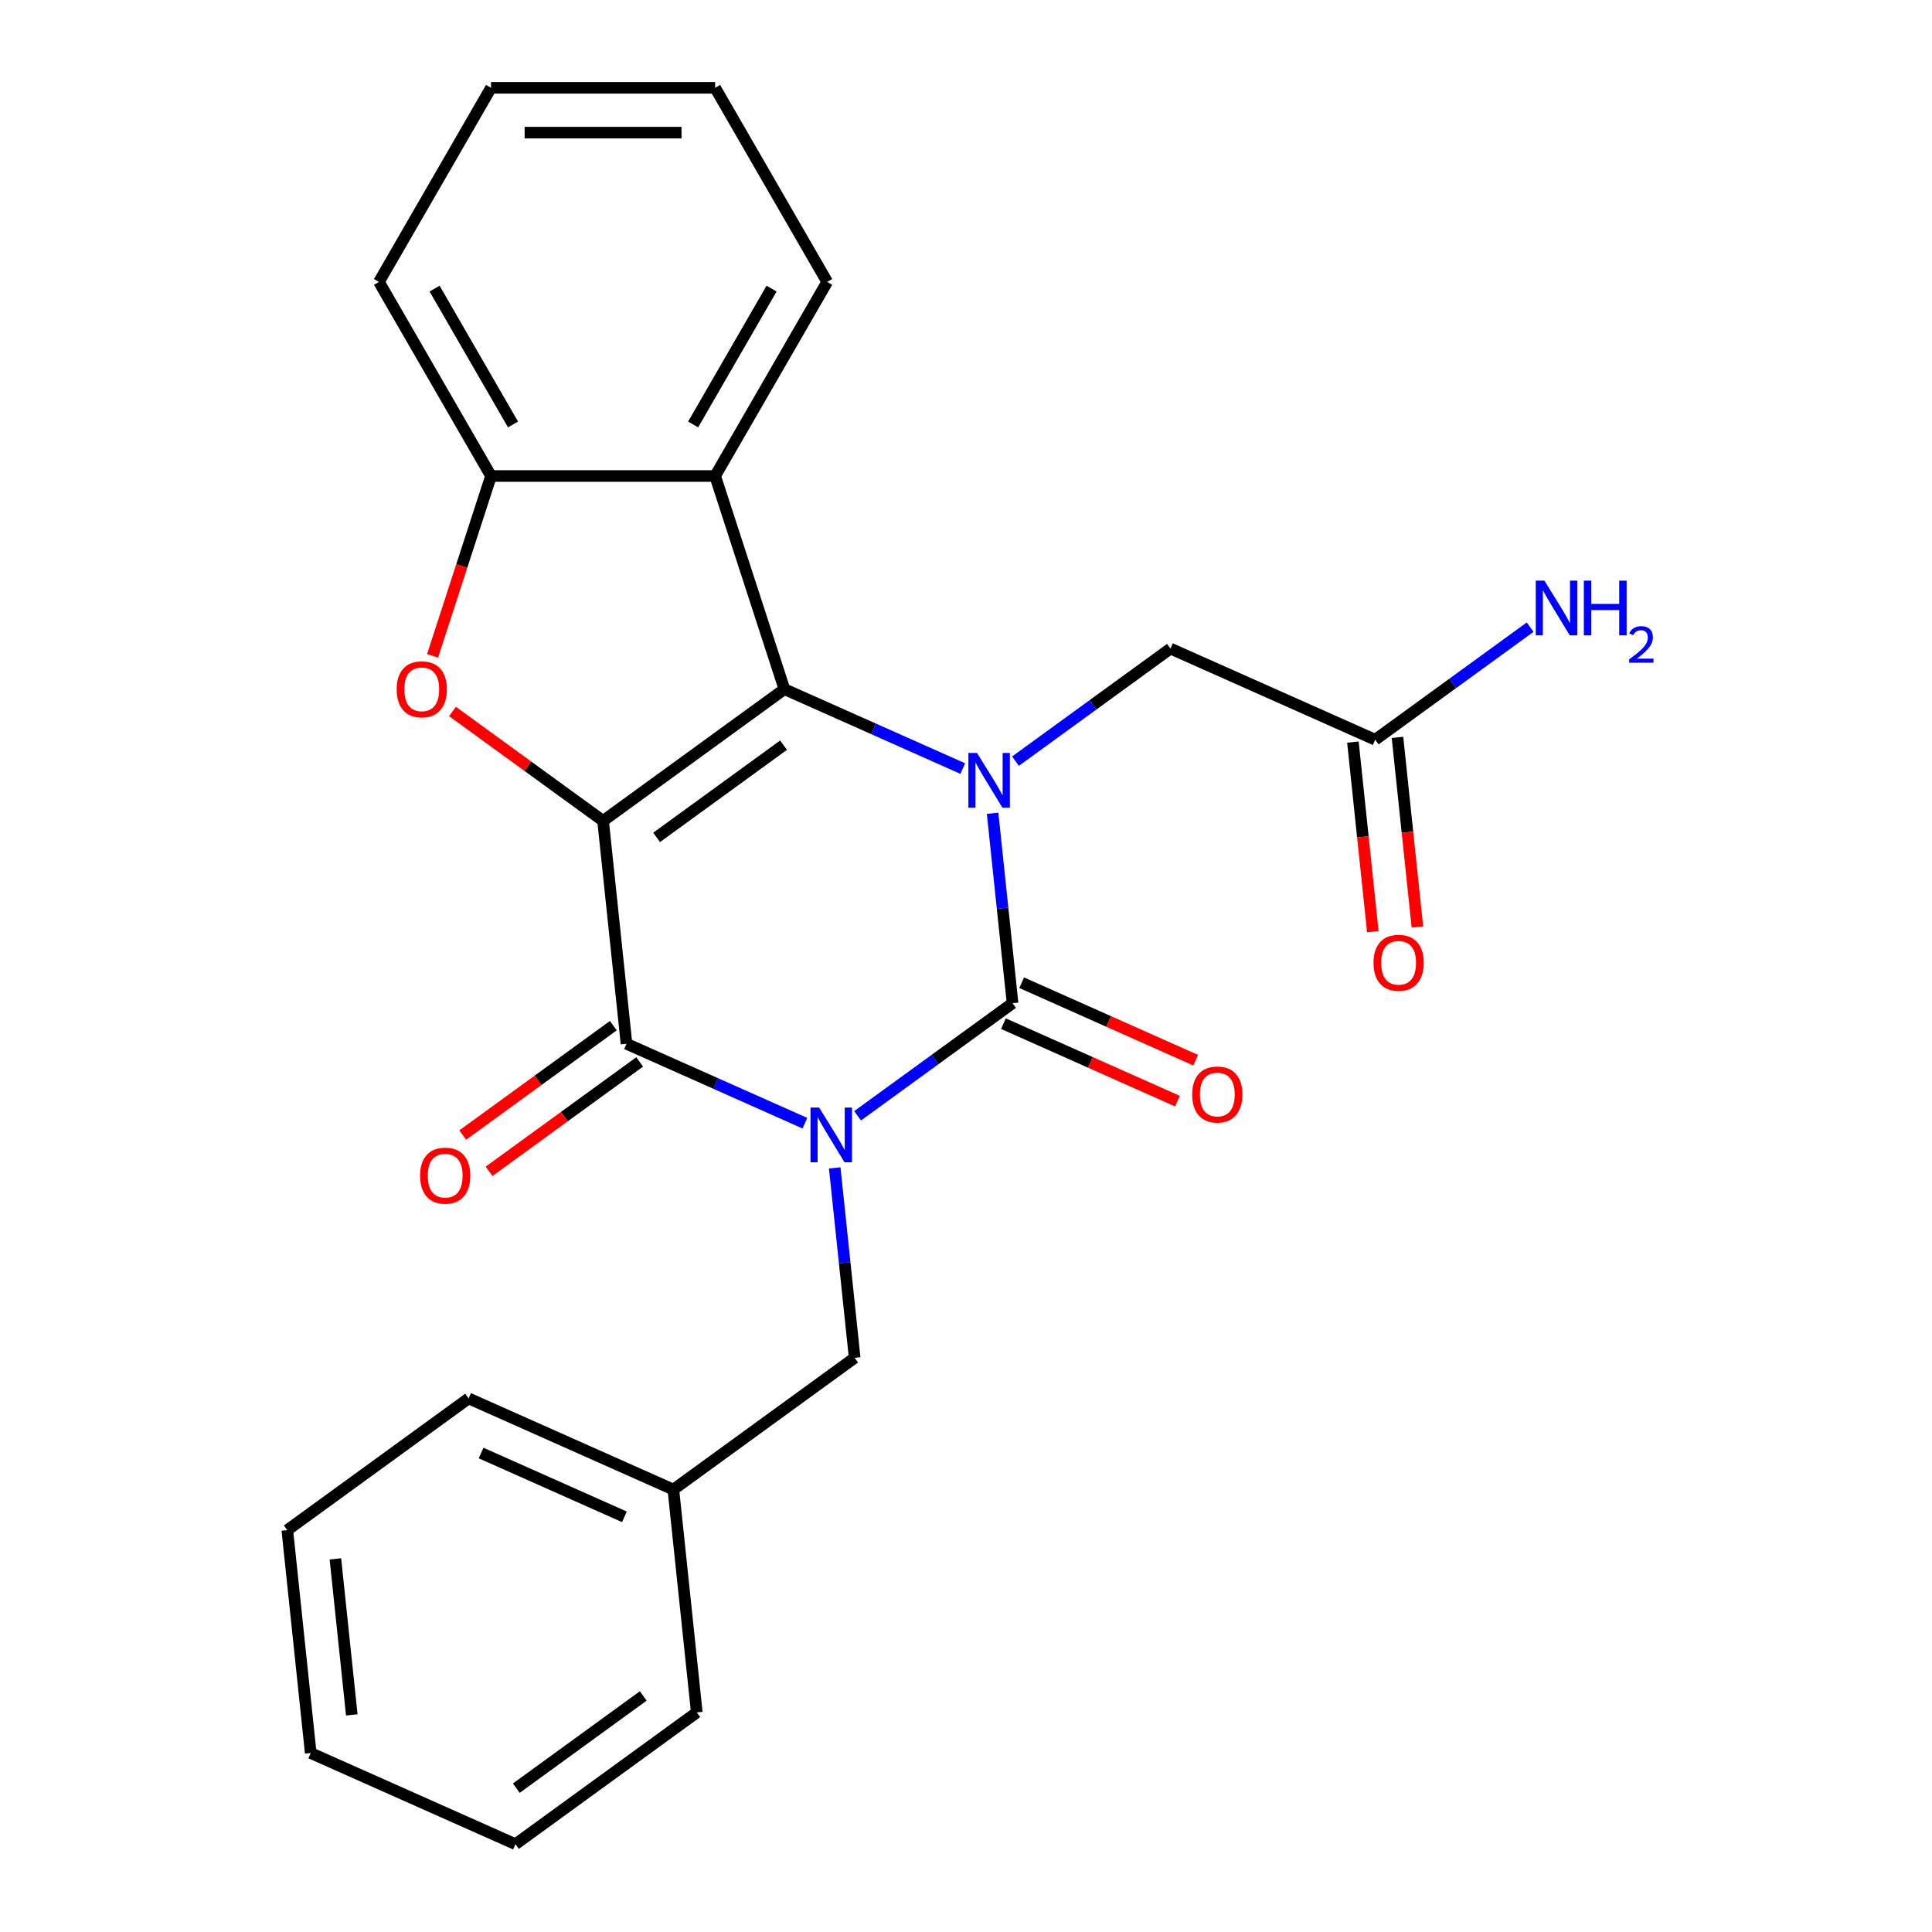 <?xml version='1.0' encoding='iso-8859-1'?>
<svg version='1.1' baseProfile='full'
              xmlns='http://www.w3.org/2000/svg'
                      xmlns:rdkit='http://www.rdkit.org/xml'
                      xmlns:xlink='http://www.w3.org/1999/xlink'
                  xml:space='preserve'
width='1000px' height='1000px' viewBox='0 0 1000 1000'>
<!-- END OF HEADER -->
<rect style='opacity:1.0;fill:#FFFFFF;stroke:none' width='1000' height='1000' x='0' y='0'> </rect>
<path class='bond-1' d='M 443.892,577.53 L 483.996,548.392' style='fill:none;fill-rule:evenodd;stroke:#0000FF;stroke-width:6px;stroke-linecap:butt;stroke-linejoin:miter;stroke-opacity:1' />
<path class='bond-1' d='M 483.996,548.392 L 524.1,519.255' style='fill:none;fill-rule:evenodd;stroke:#000000;stroke-width:6px;stroke-linecap:butt;stroke-linejoin:miter;stroke-opacity:1' />
<path class='bond-4' d='M 416.612,581.367 L 370.444,560.812' style='fill:none;fill-rule:evenodd;stroke:#0000FF;stroke-width:6px;stroke-linecap:butt;stroke-linejoin:miter;stroke-opacity:1' />
<path class='bond-4' d='M 370.444,560.812 L 324.277,540.257' style='fill:none;fill-rule:evenodd;stroke:#000000;stroke-width:6px;stroke-linecap:butt;stroke-linejoin:miter;stroke-opacity:1' />
<path class='bond-8' d='M 432.045,604.5 L 437.211,653.654' style='fill:none;fill-rule:evenodd;stroke:#0000FF;stroke-width:6px;stroke-linecap:butt;stroke-linejoin:miter;stroke-opacity:1' />
<path class='bond-8' d='M 437.211,653.654 L 442.377,702.808' style='fill:none;fill-rule:evenodd;stroke:#000000;stroke-width:6px;stroke-linecap:butt;stroke-linejoin:miter;stroke-opacity:1' />
<path class='bond-0' d='M 312.152,424.889 L 324.277,540.257' style='fill:none;fill-rule:evenodd;stroke:#000000;stroke-width:6px;stroke-linecap:butt;stroke-linejoin:miter;stroke-opacity:1' />
<path class='bond-2' d='M 312.152,424.889 L 406,356.704' style='fill:none;fill-rule:evenodd;stroke:#000000;stroke-width:6px;stroke-linecap:butt;stroke-linejoin:miter;stroke-opacity:1' />
<path class='bond-2' d='M 339.866,433.431 L 405.56,385.701' style='fill:none;fill-rule:evenodd;stroke:#000000;stroke-width:6px;stroke-linecap:butt;stroke-linejoin:miter;stroke-opacity:1' />
<path class='bond-5' d='M 312.152,424.889 L 273.177,396.573' style='fill:none;fill-rule:evenodd;stroke:#000000;stroke-width:6px;stroke-linecap:butt;stroke-linejoin:miter;stroke-opacity:1' />
<path class='bond-5' d='M 273.177,396.573 L 234.203,368.256' style='fill:none;fill-rule:evenodd;stroke:#FF0000;stroke-width:6px;stroke-linecap:butt;stroke-linejoin:miter;stroke-opacity:1' />
<path class='bond-3' d='M 524.1,519.255 L 518.934,470.101' style='fill:none;fill-rule:evenodd;stroke:#000000;stroke-width:6px;stroke-linecap:butt;stroke-linejoin:miter;stroke-opacity:1' />
<path class='bond-3' d='M 518.934,470.101 L 513.768,420.947' style='fill:none;fill-rule:evenodd;stroke:#0000FF;stroke-width:6px;stroke-linecap:butt;stroke-linejoin:miter;stroke-opacity:1' />
<path class='bond-10' d='M 519.382,529.852 L 564.419,549.904' style='fill:none;fill-rule:evenodd;stroke:#000000;stroke-width:6px;stroke-linecap:butt;stroke-linejoin:miter;stroke-opacity:1' />
<path class='bond-10' d='M 564.419,549.904 L 609.456,569.956' style='fill:none;fill-rule:evenodd;stroke:#FF0000;stroke-width:6px;stroke-linecap:butt;stroke-linejoin:miter;stroke-opacity:1' />
<path class='bond-10' d='M 528.819,508.657 L 573.856,528.709' style='fill:none;fill-rule:evenodd;stroke:#000000;stroke-width:6px;stroke-linecap:butt;stroke-linejoin:miter;stroke-opacity:1' />
<path class='bond-10' d='M 573.856,528.709 L 618.893,548.761' style='fill:none;fill-rule:evenodd;stroke:#FF0000;stroke-width:6px;stroke-linecap:butt;stroke-linejoin:miter;stroke-opacity:1' />
<path class='bond-6' d='M 406,356.704 L 370.153,246.378' style='fill:none;fill-rule:evenodd;stroke:#000000;stroke-width:6px;stroke-linecap:butt;stroke-linejoin:miter;stroke-opacity:1' />
<path class='bond-25' d='M 406,356.704 L 452.167,377.259' style='fill:none;fill-rule:evenodd;stroke:#000000;stroke-width:6px;stroke-linecap:butt;stroke-linejoin:miter;stroke-opacity:1' />
<path class='bond-25' d='M 452.167,377.259 L 498.335,397.814' style='fill:none;fill-rule:evenodd;stroke:#0000FF;stroke-width:6px;stroke-linecap:butt;stroke-linejoin:miter;stroke-opacity:1' />
<path class='bond-9' d='M 525.615,393.977 L 565.719,364.839' style='fill:none;fill-rule:evenodd;stroke:#0000FF;stroke-width:6px;stroke-linecap:butt;stroke-linejoin:miter;stroke-opacity:1' />
<path class='bond-9' d='M 565.719,364.839 L 605.823,335.702' style='fill:none;fill-rule:evenodd;stroke:#000000;stroke-width:6px;stroke-linecap:butt;stroke-linejoin:miter;stroke-opacity:1' />
<path class='bond-12' d='M 317.459,530.872 L 278.485,559.188' style='fill:none;fill-rule:evenodd;stroke:#000000;stroke-width:6px;stroke-linecap:butt;stroke-linejoin:miter;stroke-opacity:1' />
<path class='bond-12' d='M 278.485,559.188 L 239.51,587.505' style='fill:none;fill-rule:evenodd;stroke:#FF0000;stroke-width:6px;stroke-linecap:butt;stroke-linejoin:miter;stroke-opacity:1' />
<path class='bond-12' d='M 331.096,549.642 L 292.122,577.958' style='fill:none;fill-rule:evenodd;stroke:#000000;stroke-width:6px;stroke-linecap:butt;stroke-linejoin:miter;stroke-opacity:1' />
<path class='bond-12' d='M 292.122,577.958 L 253.147,606.275' style='fill:none;fill-rule:evenodd;stroke:#FF0000;stroke-width:6px;stroke-linecap:butt;stroke-linejoin:miter;stroke-opacity:1' />
<path class='bond-7' d='M 223.898,339.484 L 239.024,292.931' style='fill:none;fill-rule:evenodd;stroke:#FF0000;stroke-width:6px;stroke-linecap:butt;stroke-linejoin:miter;stroke-opacity:1' />
<path class='bond-7' d='M 239.024,292.931 L 254.15,246.378' style='fill:none;fill-rule:evenodd;stroke:#000000;stroke-width:6px;stroke-linecap:butt;stroke-linejoin:miter;stroke-opacity:1' />
<path class='bond-16' d='M 370.153,246.378 L 428.155,145.916' style='fill:none;fill-rule:evenodd;stroke:#000000;stroke-width:6px;stroke-linecap:butt;stroke-linejoin:miter;stroke-opacity:1' />
<path class='bond-16' d='M 358.761,219.709 L 399.362,149.385' style='fill:none;fill-rule:evenodd;stroke:#000000;stroke-width:6px;stroke-linecap:butt;stroke-linejoin:miter;stroke-opacity:1' />
<path class='bond-26' d='M 370.153,246.378 L 254.15,246.378' style='fill:none;fill-rule:evenodd;stroke:#000000;stroke-width:6px;stroke-linecap:butt;stroke-linejoin:miter;stroke-opacity:1' />
<path class='bond-17' d='M 254.15,246.378 L 196.148,145.916' style='fill:none;fill-rule:evenodd;stroke:#000000;stroke-width:6px;stroke-linecap:butt;stroke-linejoin:miter;stroke-opacity:1' />
<path class='bond-17' d='M 265.542,219.709 L 224.941,149.385' style='fill:none;fill-rule:evenodd;stroke:#000000;stroke-width:6px;stroke-linecap:butt;stroke-linejoin:miter;stroke-opacity:1' />
<path class='bond-15' d='M 442.377,702.808 L 348.529,770.993' style='fill:none;fill-rule:evenodd;stroke:#000000;stroke-width:6px;stroke-linecap:butt;stroke-linejoin:miter;stroke-opacity:1' />
<path class='bond-11' d='M 605.823,335.702 L 711.798,382.885' style='fill:none;fill-rule:evenodd;stroke:#000000;stroke-width:6px;stroke-linecap:butt;stroke-linejoin:miter;stroke-opacity:1' />
<path class='bond-13' d='M 700.261,384.097 L 705.419,433.171' style='fill:none;fill-rule:evenodd;stroke:#000000;stroke-width:6px;stroke-linecap:butt;stroke-linejoin:miter;stroke-opacity:1' />
<path class='bond-13' d='M 705.419,433.171 L 710.577,482.245' style='fill:none;fill-rule:evenodd;stroke:#FF0000;stroke-width:6px;stroke-linecap:butt;stroke-linejoin:miter;stroke-opacity:1' />
<path class='bond-13' d='M 723.334,381.672 L 728.492,430.746' style='fill:none;fill-rule:evenodd;stroke:#000000;stroke-width:6px;stroke-linecap:butt;stroke-linejoin:miter;stroke-opacity:1' />
<path class='bond-13' d='M 728.492,430.746 L 733.65,479.82' style='fill:none;fill-rule:evenodd;stroke:#FF0000;stroke-width:6px;stroke-linecap:butt;stroke-linejoin:miter;stroke-opacity:1' />
<path class='bond-14' d='M 711.798,382.885 L 751.902,353.747' style='fill:none;fill-rule:evenodd;stroke:#000000;stroke-width:6px;stroke-linecap:butt;stroke-linejoin:miter;stroke-opacity:1' />
<path class='bond-14' d='M 751.902,353.747 L 792.006,324.61' style='fill:none;fill-rule:evenodd;stroke:#0000FF;stroke-width:6px;stroke-linecap:butt;stroke-linejoin:miter;stroke-opacity:1' />
<path class='bond-18' d='M 348.529,770.993 L 242.554,723.81' style='fill:none;fill-rule:evenodd;stroke:#000000;stroke-width:6px;stroke-linecap:butt;stroke-linejoin:miter;stroke-opacity:1' />
<path class='bond-18' d='M 323.196,785.11 L 249.014,752.082' style='fill:none;fill-rule:evenodd;stroke:#000000;stroke-width:6px;stroke-linecap:butt;stroke-linejoin:miter;stroke-opacity:1' />
<path class='bond-19' d='M 348.529,770.993 L 360.654,886.36' style='fill:none;fill-rule:evenodd;stroke:#000000;stroke-width:6px;stroke-linecap:butt;stroke-linejoin:miter;stroke-opacity:1' />
<path class='bond-20' d='M 428.155,145.916 L 370.153,45.455' style='fill:none;fill-rule:evenodd;stroke:#000000;stroke-width:6px;stroke-linecap:butt;stroke-linejoin:miter;stroke-opacity:1' />
<path class='bond-21' d='M 196.148,145.916 L 254.15,45.455' style='fill:none;fill-rule:evenodd;stroke:#000000;stroke-width:6px;stroke-linecap:butt;stroke-linejoin:miter;stroke-opacity:1' />
<path class='bond-23' d='M 242.554,723.81 L 148.706,791.995' style='fill:none;fill-rule:evenodd;stroke:#000000;stroke-width:6px;stroke-linecap:butt;stroke-linejoin:miter;stroke-opacity:1' />
<path class='bond-22' d='M 360.654,886.36 L 266.806,954.545' style='fill:none;fill-rule:evenodd;stroke:#000000;stroke-width:6px;stroke-linecap:butt;stroke-linejoin:miter;stroke-opacity:1' />
<path class='bond-22' d='M 332.94,877.818 L 267.246,925.548' style='fill:none;fill-rule:evenodd;stroke:#000000;stroke-width:6px;stroke-linecap:butt;stroke-linejoin:miter;stroke-opacity:1' />
<path class='bond-28' d='M 370.153,45.455 L 254.15,45.455' style='fill:none;fill-rule:evenodd;stroke:#000000;stroke-width:6px;stroke-linecap:butt;stroke-linejoin:miter;stroke-opacity:1' />
<path class='bond-28' d='M 352.753,68.655 L 271.551,68.655' style='fill:none;fill-rule:evenodd;stroke:#000000;stroke-width:6px;stroke-linecap:butt;stroke-linejoin:miter;stroke-opacity:1' />
<path class='bond-24' d='M 266.806,954.545 L 160.831,907.363' style='fill:none;fill-rule:evenodd;stroke:#000000;stroke-width:6px;stroke-linecap:butt;stroke-linejoin:miter;stroke-opacity:1' />
<path class='bond-27' d='M 148.706,791.995 L 160.831,907.363' style='fill:none;fill-rule:evenodd;stroke:#000000;stroke-width:6px;stroke-linecap:butt;stroke-linejoin:miter;stroke-opacity:1' />
<path class='bond-27' d='M 173.598,806.875 L 182.086,887.632' style='fill:none;fill-rule:evenodd;stroke:#000000;stroke-width:6px;stroke-linecap:butt;stroke-linejoin:miter;stroke-opacity:1' />
<path  class='atom-0' d='M 423.992 573.28
L 433.272 588.28
Q 434.192 589.76, 435.672 592.44
Q 437.152 595.12, 437.232 595.28
L 437.232 573.28
L 440.992 573.28
L 440.992 601.6
L 437.112 601.6
L 427.152 585.2
Q 425.992 583.28, 424.752 581.08
Q 423.552 578.88, 423.192 578.2
L 423.192 601.6
L 419.512 601.6
L 419.512 573.28
L 423.992 573.28
' fill='#0000FF'/>
<path  class='atom-4' d='M 505.715 389.727
L 514.995 404.727
Q 515.915 406.207, 517.395 408.887
Q 518.875 411.567, 518.955 411.727
L 518.955 389.727
L 522.715 389.727
L 522.715 418.047
L 518.835 418.047
L 508.875 401.647
Q 507.715 399.727, 506.475 397.527
Q 505.275 395.327, 504.915 394.647
L 504.915 418.047
L 501.235 418.047
L 501.235 389.727
L 505.715 389.727
' fill='#0000FF'/>
<path  class='atom-6' d='M 205.303 356.784
Q 205.303 349.984, 208.663 346.184
Q 212.023 342.384, 218.303 342.384
Q 224.583 342.384, 227.943 346.184
Q 231.303 349.984, 231.303 356.784
Q 231.303 363.664, 227.903 367.584
Q 224.503 371.464, 218.303 371.464
Q 212.063 371.464, 208.663 367.584
Q 205.303 363.704, 205.303 356.784
M 218.303 368.264
Q 222.623 368.264, 224.943 365.384
Q 227.303 362.464, 227.303 356.784
Q 227.303 351.224, 224.943 348.424
Q 222.623 345.584, 218.303 345.584
Q 213.983 345.584, 211.623 348.384
Q 209.303 351.184, 209.303 356.784
Q 209.303 362.504, 211.623 365.384
Q 213.983 368.264, 218.303 368.264
' fill='#FF0000'/>
<path  class='atom-11' d='M 617.075 566.517
Q 617.075 559.717, 620.435 555.917
Q 623.795 552.117, 630.075 552.117
Q 636.355 552.117, 639.715 555.917
Q 643.075 559.717, 643.075 566.517
Q 643.075 573.397, 639.675 577.317
Q 636.275 581.197, 630.075 581.197
Q 623.835 581.197, 620.435 577.317
Q 617.075 573.437, 617.075 566.517
M 630.075 577.997
Q 634.395 577.997, 636.715 575.117
Q 639.075 572.197, 639.075 566.517
Q 639.075 560.957, 636.715 558.157
Q 634.395 555.317, 630.075 555.317
Q 625.755 555.317, 623.395 558.117
Q 621.075 560.917, 621.075 566.517
Q 621.075 572.237, 623.395 575.117
Q 625.755 577.997, 630.075 577.997
' fill='#FF0000'/>
<path  class='atom-13' d='M 217.429 608.522
Q 217.429 601.722, 220.789 597.922
Q 224.149 594.122, 230.429 594.122
Q 236.709 594.122, 240.069 597.922
Q 243.429 601.722, 243.429 608.522
Q 243.429 615.402, 240.029 619.322
Q 236.629 623.202, 230.429 623.202
Q 224.189 623.202, 220.789 619.322
Q 217.429 615.442, 217.429 608.522
M 230.429 620.002
Q 234.749 620.002, 237.069 617.122
Q 239.429 614.202, 239.429 608.522
Q 239.429 602.962, 237.069 600.162
Q 234.749 597.322, 230.429 597.322
Q 226.109 597.322, 223.749 600.122
Q 221.429 602.922, 221.429 608.522
Q 221.429 614.242, 223.749 617.122
Q 226.109 620.002, 230.429 620.002
' fill='#FF0000'/>
<path  class='atom-14' d='M 710.923 498.332
Q 710.923 491.532, 714.283 487.732
Q 717.643 483.932, 723.923 483.932
Q 730.203 483.932, 733.563 487.732
Q 736.923 491.532, 736.923 498.332
Q 736.923 505.212, 733.523 509.132
Q 730.123 513.012, 723.923 513.012
Q 717.683 513.012, 714.283 509.132
Q 710.923 505.252, 710.923 498.332
M 723.923 509.812
Q 728.243 509.812, 730.563 506.932
Q 732.923 504.012, 732.923 498.332
Q 732.923 492.772, 730.563 489.972
Q 728.243 487.132, 723.923 487.132
Q 719.603 487.132, 717.243 489.932
Q 714.923 492.732, 714.923 498.332
Q 714.923 504.052, 717.243 506.932
Q 719.603 509.812, 723.923 509.812
' fill='#FF0000'/>
<path  class='atom-15' d='M 799.386 300.539
L 808.666 315.539
Q 809.586 317.019, 811.066 319.699
Q 812.546 322.379, 812.626 322.539
L 812.626 300.539
L 816.386 300.539
L 816.386 328.859
L 812.506 328.859
L 802.546 312.459
Q 801.386 310.539, 800.146 308.339
Q 798.946 306.139, 798.586 305.459
L 798.586 328.859
L 794.906 328.859
L 794.906 300.539
L 799.386 300.539
' fill='#0000FF'/>
<path  class='atom-15' d='M 819.786 300.539
L 823.626 300.539
L 823.626 312.579
L 838.106 312.579
L 838.106 300.539
L 841.946 300.539
L 841.946 328.859
L 838.106 328.859
L 838.106 315.779
L 823.626 315.779
L 823.626 328.859
L 819.786 328.859
L 819.786 300.539
' fill='#0000FF'/>
<path  class='atom-15' d='M 843.319 327.866
Q 844.006 326.097, 845.642 325.12
Q 847.279 324.117, 849.55 324.117
Q 852.374 324.117, 853.958 325.648
Q 855.542 327.179, 855.542 329.899
Q 855.542 332.671, 853.483 335.258
Q 851.45 337.845, 847.226 340.907
L 855.859 340.907
L 855.859 343.019
L 843.266 343.019
L 843.266 341.251
Q 846.751 338.769, 848.81 336.921
Q 850.896 335.073, 851.899 333.41
Q 852.902 331.747, 852.902 330.031
Q 852.902 328.235, 852.005 327.232
Q 851.107 326.229, 849.55 326.229
Q 848.045 326.229, 847.042 326.836
Q 846.038 327.443, 845.326 328.79
L 843.319 327.866
' fill='#0000FF'/>
</svg>
